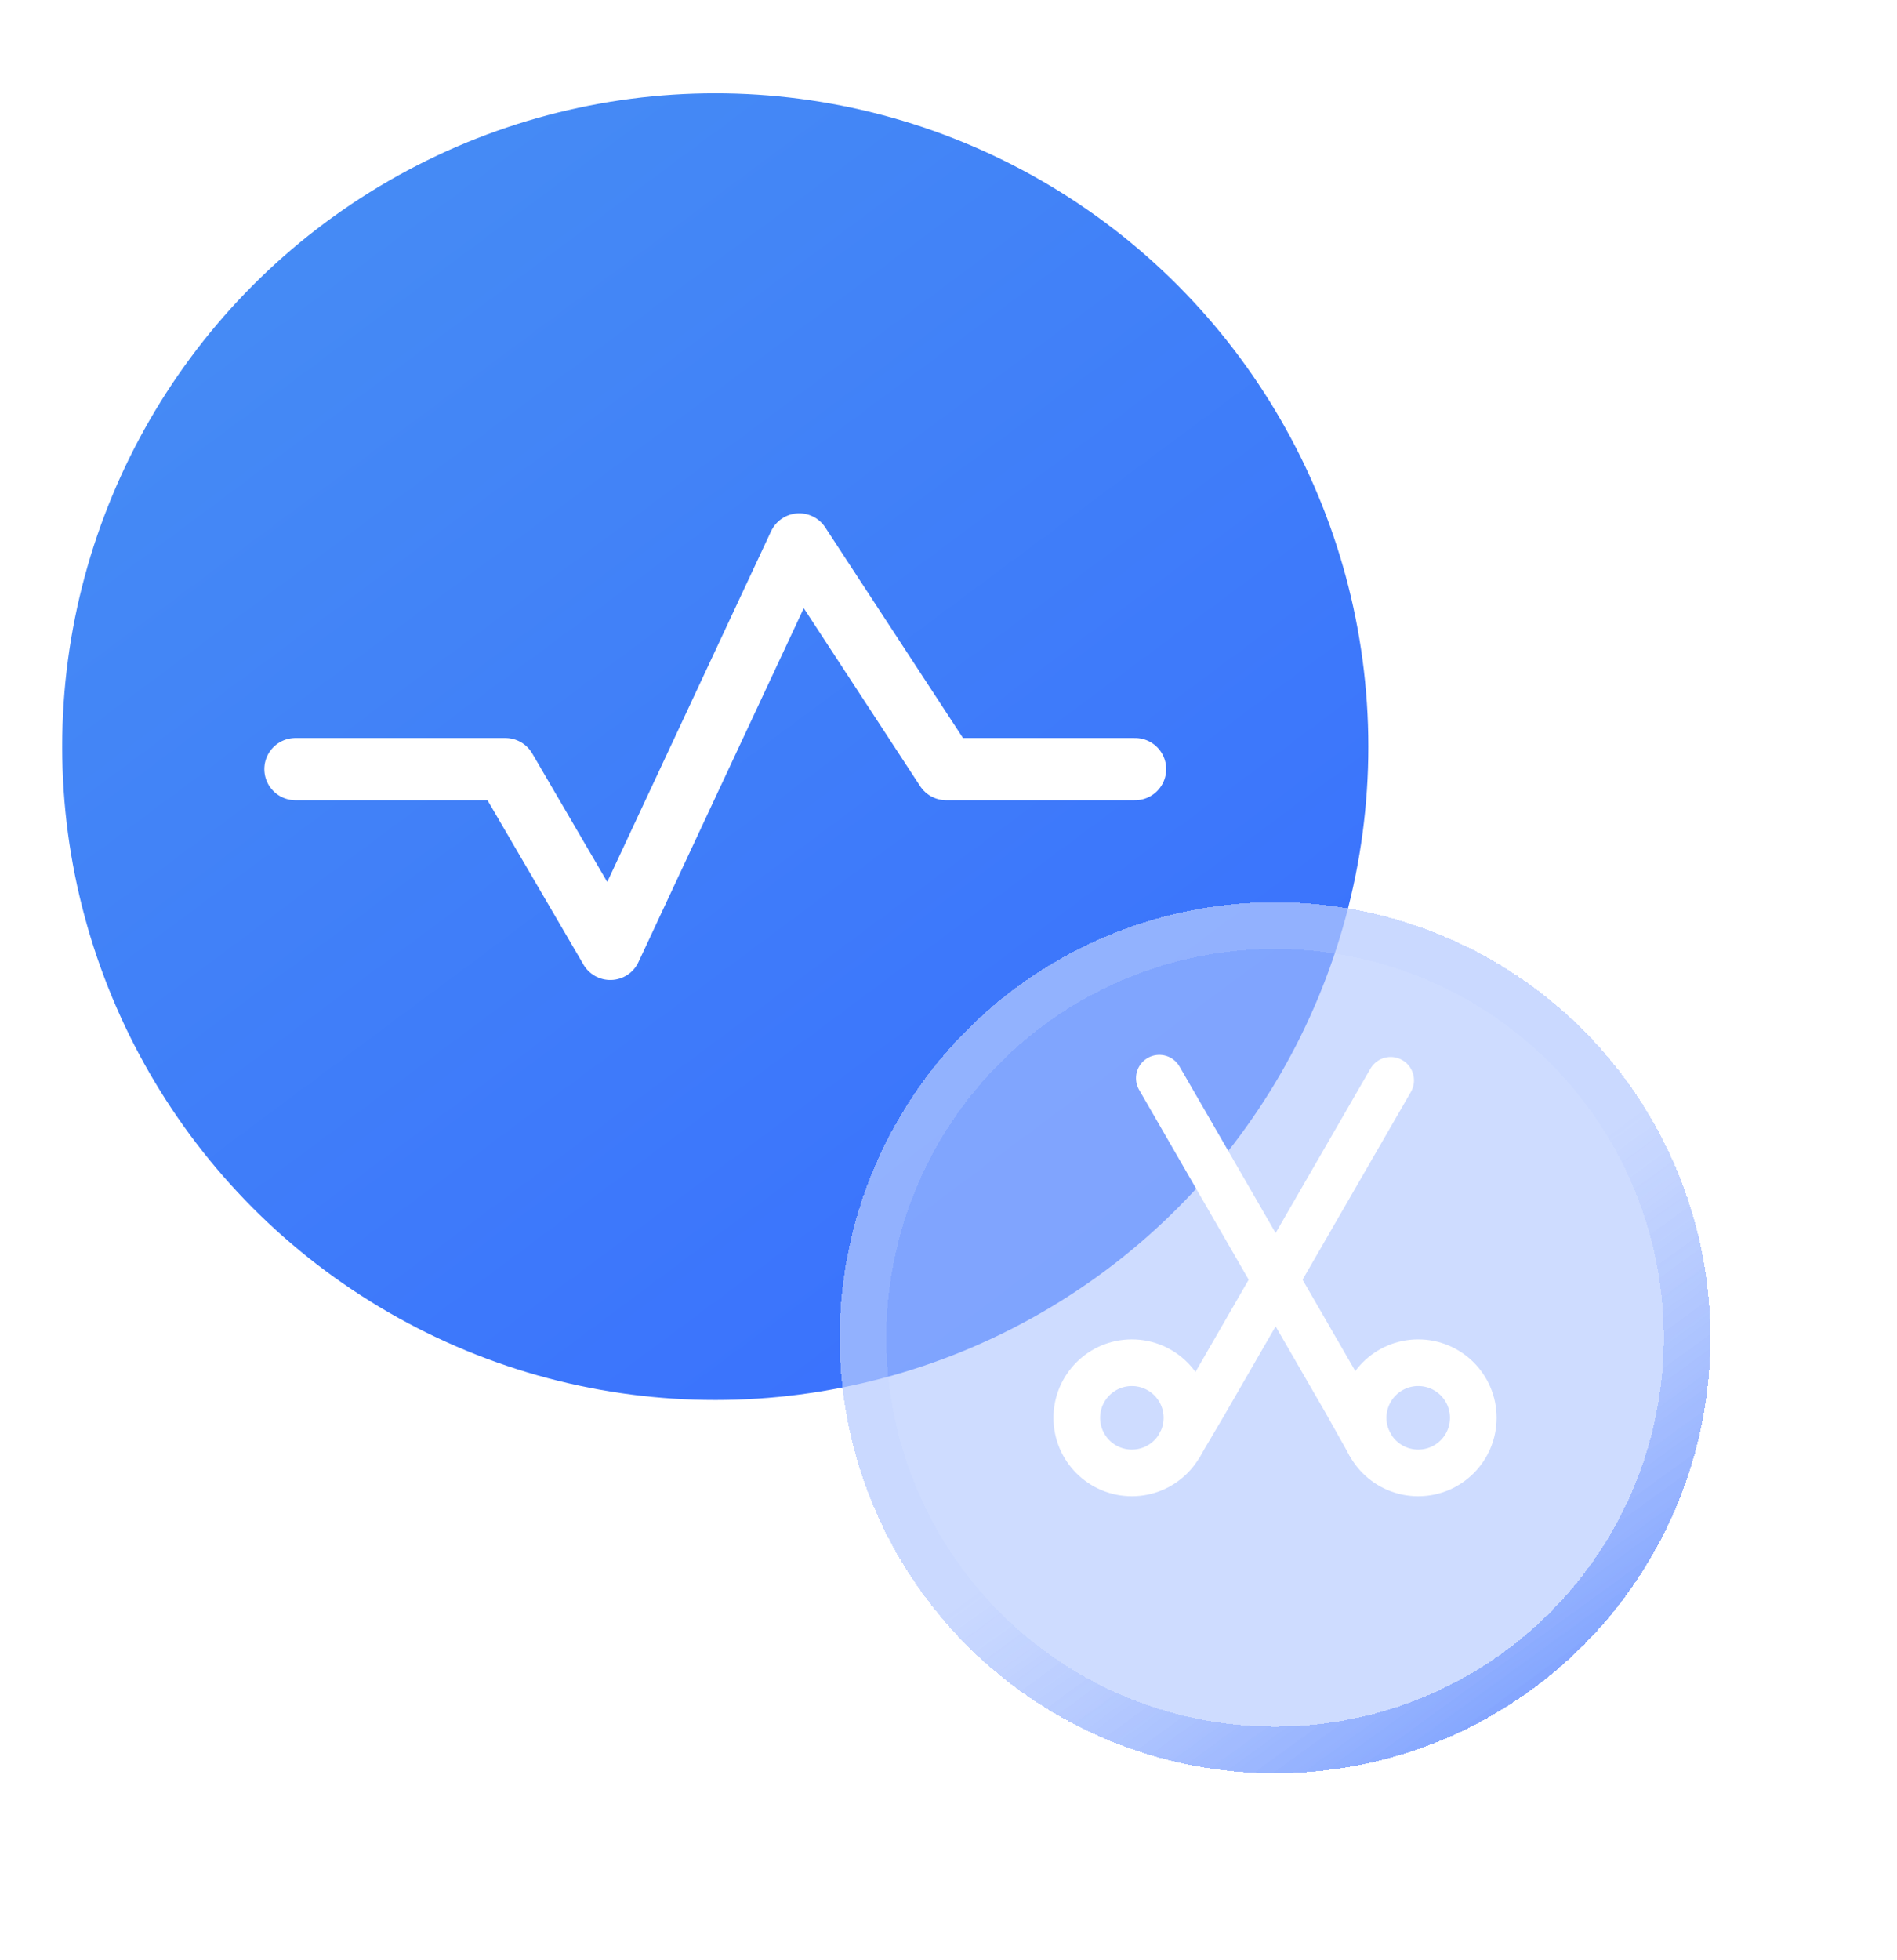 <svg width="61" height="63" viewBox="0 0 61 63" fill="none" xmlns="http://www.w3.org/2000/svg">
<g id="Group 464">
<g id="Group 335">
<circle id="Ellipse 28" cx="23" cy="24" r="21" fill="url(#paint0_linear_66_588)"/>
<path id="Vector" d="M9.5 24.722H16.25L19.625 30.5L25.7 17.5L30.425 24.722H36.5" stroke="white" stroke-width="2" stroke-linecap="round" stroke-linejoin="round"/>
<g id="Ellipse 29" filter="url(#filter0_bd_66_588)">
<circle cx="41" cy="39" r="14" fill="#AEC5FF" fill-opacity="0.6" shape-rendering="crispEdges"/>
<circle cx="41" cy="39" r="13.25" stroke="url(#paint1_linear_66_588)" stroke-opacity="0.6" stroke-width="1.5" shape-rendering="crispEdges"/>
</g>
<g id="Group 331" filter="url(#filter1_d_66_588)">
<path id="Vector_2" d="M36.396 45.344C37.374 45.344 38.167 44.551 38.167 43.573C38.167 42.595 37.374 41.802 36.396 41.802C35.418 41.802 34.625 42.595 34.625 43.573C34.625 44.551 35.418 45.344 36.396 45.344Z" stroke="white" stroke-width="1.5" stroke-linejoin="round"/>
<path id="Vector_3" d="M45.604 45.344C46.582 45.344 47.375 44.551 47.375 43.573C47.375 42.595 46.582 41.802 45.604 41.802C44.626 41.802 43.833 42.595 43.833 43.573C43.833 44.551 44.626 45.344 45.604 45.344Z" stroke="white" stroke-width="1.5" stroke-linejoin="round"/>
<path id="Vector_4" d="M37.946 44.428L38.698 43.154L44.718 32.725" stroke="white" stroke-width="1.5" stroke-linecap="round"/>
<path id="Vector_5" d="M37.279 32.656L43.3 43.084L44.055 44.428" stroke="white" stroke-width="1.5" stroke-linecap="round"/>
</g>
</g>
</g>
<defs>
<filter id="filter0_bd_66_588" x="21" y="23" width="40" height="40" filterUnits="userSpaceOnUse" color-interpolation-filters="sRGB">
<feFlood flood-opacity="0" result="BackgroundImageFix"/>
<feGaussianBlur in="BackgroundImage" stdDeviation="0.5"/>
<feComposite in2="SourceAlpha" operator="in" result="effect1_backgroundBlur_66_588"/>
<feColorMatrix in="SourceAlpha" type="matrix" values="0 0 0 0 0 0 0 0 0 0 0 0 0 0 0 0 0 0 127 0" result="hardAlpha"/>
<feOffset dy="4"/>
<feGaussianBlur stdDeviation="3"/>
<feComposite in2="hardAlpha" operator="out"/>
<feColorMatrix type="matrix" values="0 0 0 0 0.107 0 0 0 0 0.286 0 0 0 0 0.758 0 0 0 0.12 0"/>
<feBlend mode="normal" in2="effect1_backgroundBlur_66_588" result="effect2_dropShadow_66_588"/>
<feBlend mode="normal" in="SourceGraphic" in2="effect2_dropShadow_66_588" result="shape"/>
</filter>
<filter id="filter1_d_66_588" x="29.875" y="29.906" width="22.25" height="22.188" filterUnits="userSpaceOnUse" color-interpolation-filters="sRGB">
<feFlood flood-opacity="0" result="BackgroundImageFix"/>
<feColorMatrix in="SourceAlpha" type="matrix" values="0 0 0 0 0 0 0 0 0 0 0 0 0 0 0 0 0 0 127 0" result="hardAlpha"/>
<feOffset dy="2"/>
<feGaussianBlur stdDeviation="2"/>
<feComposite in2="hardAlpha" operator="out"/>
<feColorMatrix type="matrix" values="0 0 0 0 0.179 0 0 0 0 0.371 0 0 0 0 0.879 0 0 0 0.28 0"/>
<feBlend mode="normal" in2="BackgroundImageFix" result="effect1_dropShadow_66_588"/>
<feBlend mode="normal" in="SourceGraphic" in2="effect1_dropShadow_66_588" result="shape"/>
</filter>
<linearGradient id="paint0_linear_66_588" x1="8" y1="6" x2="37" y2="45" gradientUnits="userSpaceOnUse">
<stop stop-color="#468CF4"/>
<stop offset="1" stop-color="#396FFE"/>
<stop offset="1" stop-color="#396FFE"/>
</linearGradient>
<linearGradient id="paint1_linear_66_588" x1="48.7" y1="53" x2="40" y2="41" gradientUnits="userSpaceOnUse">
<stop stop-color="#396FFE"/>
<stop offset="1" stop-color="#C0D1FF" stop-opacity="0.48"/>
</linearGradient>
</defs>
</svg>
